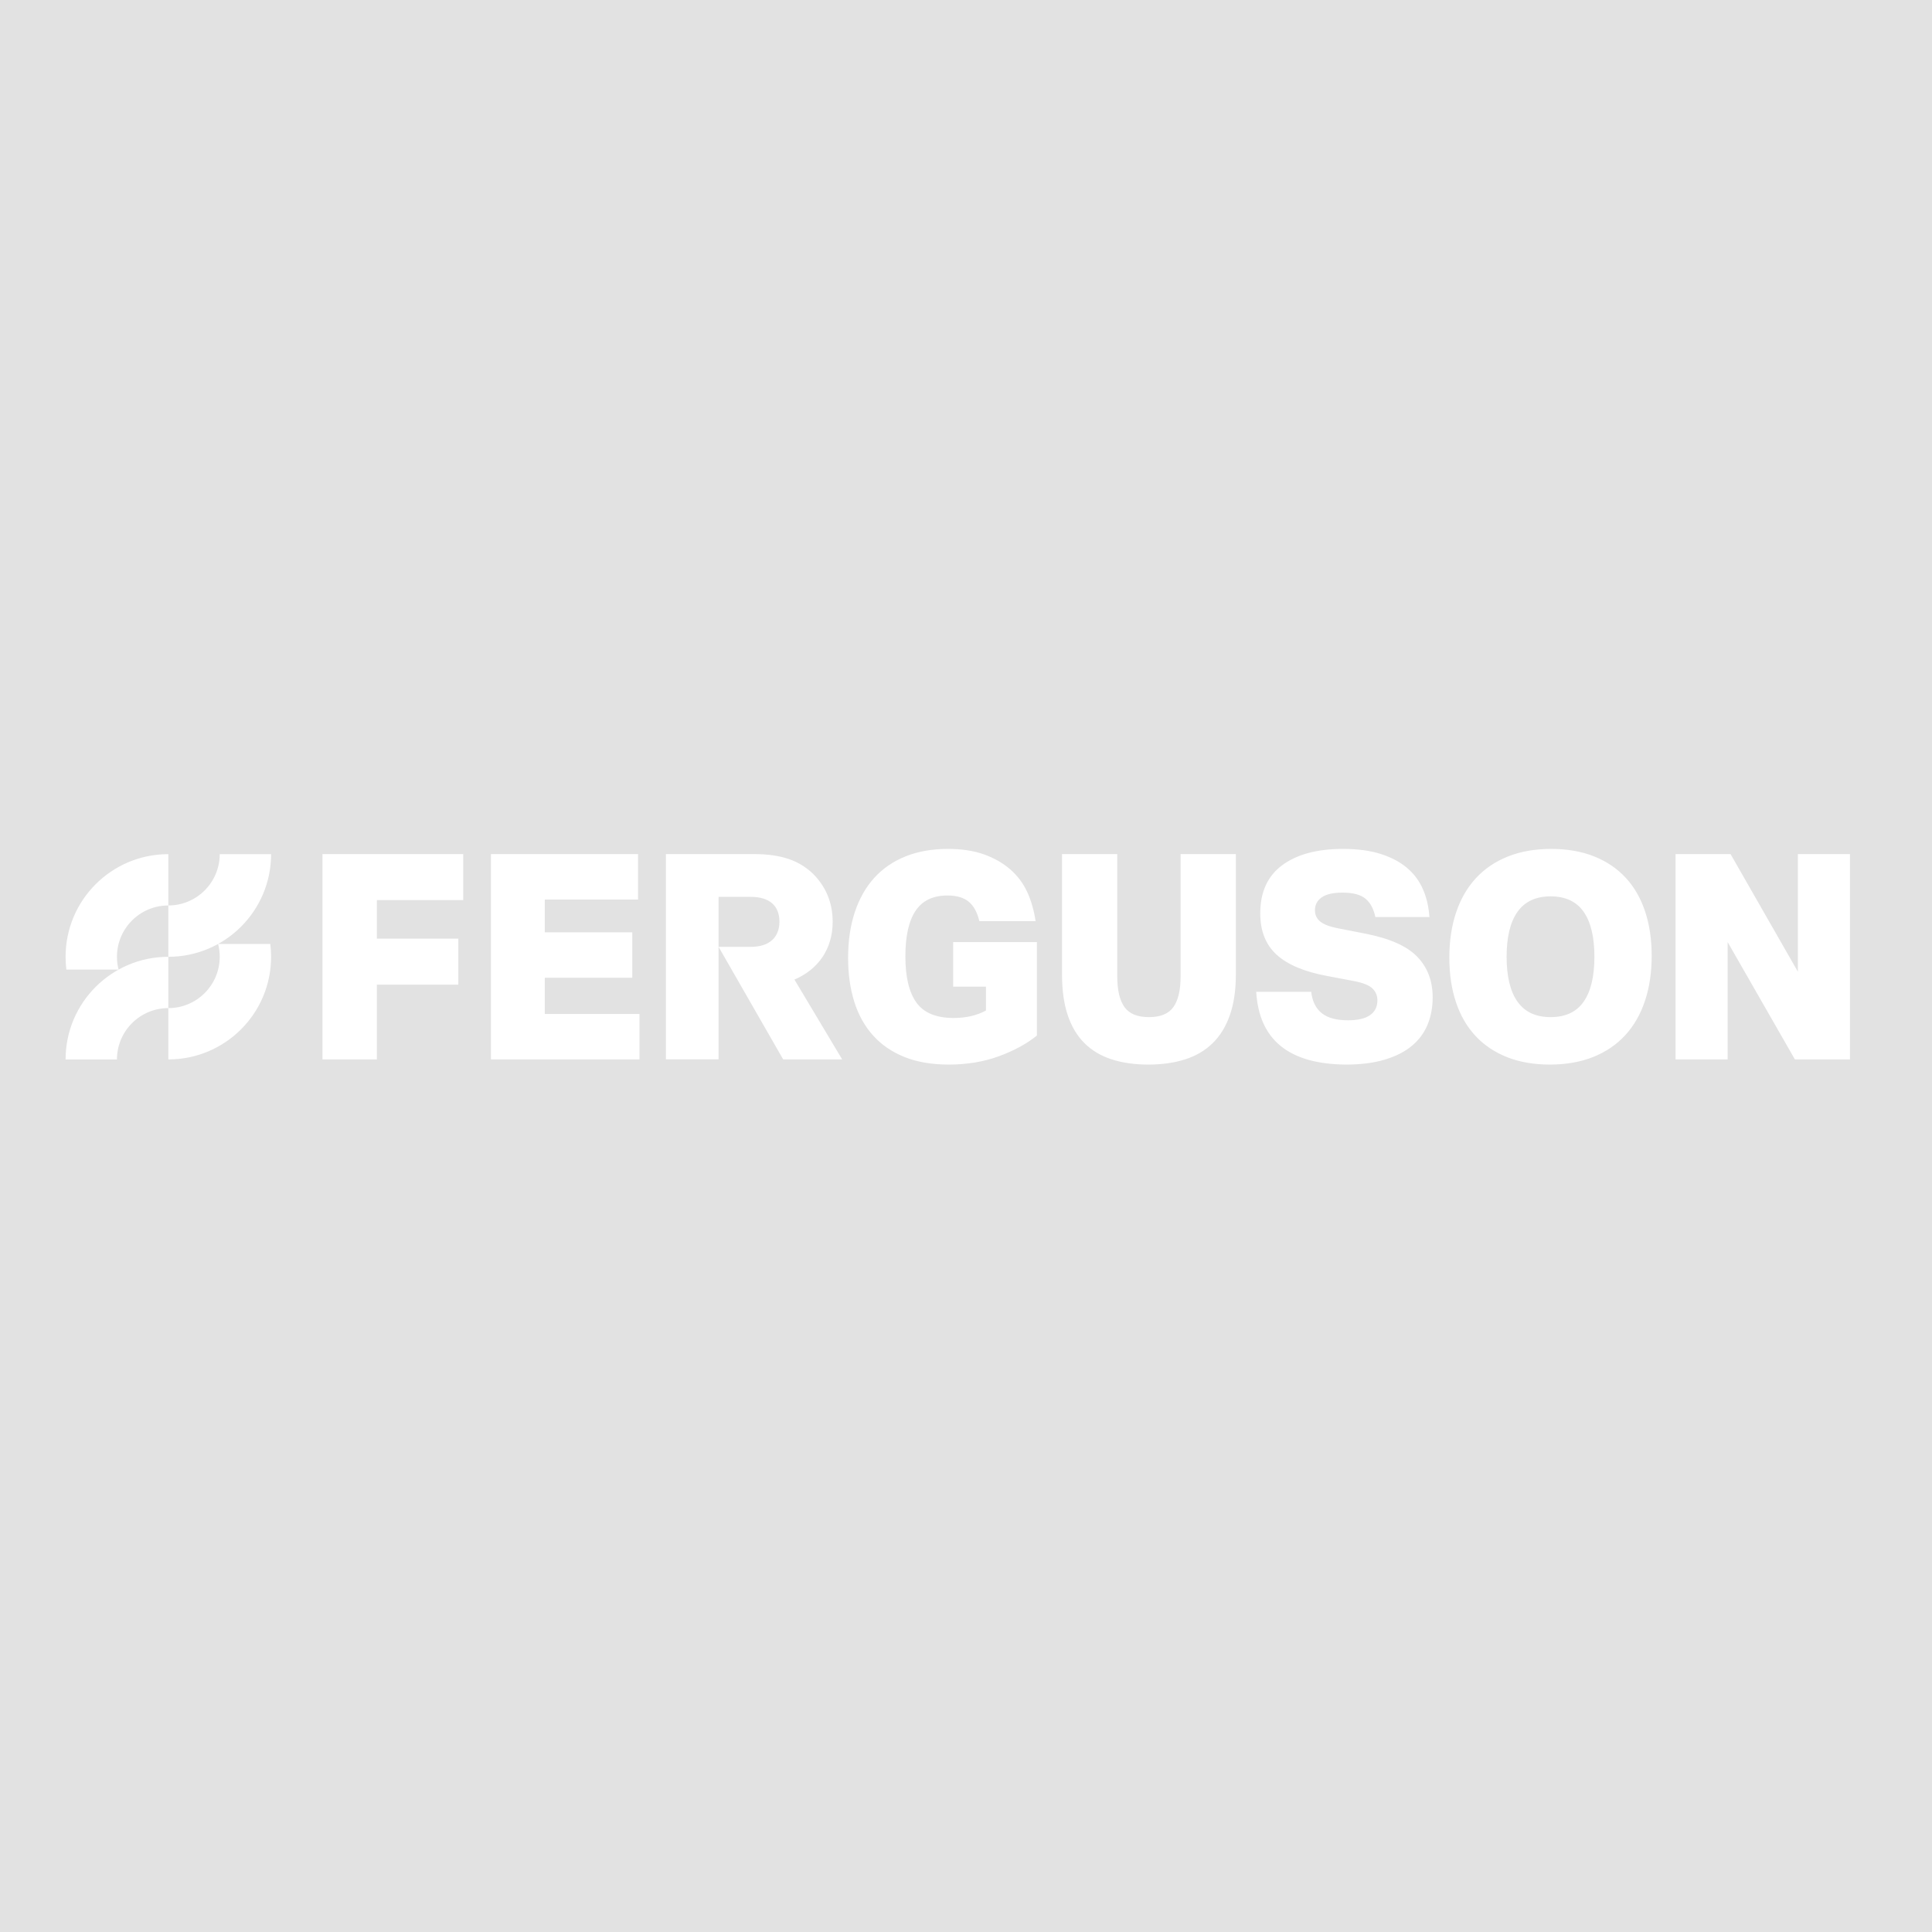 <svg width="330" height="330" viewBox="0 0 330 330" fill="none" xmlns="http://www.w3.org/2000/svg">
<rect width="330" height="330" fill="#E2E2E2"/>
<path d="M11.202 145.002H317.033V181.835H11.202V145.002Z" fill="white" fill-opacity="0.01"/>
<path d="M28.753 172.194V163.428C19.06 163.428 11.202 171.277 11.202 180.96H19.977C19.977 176.12 23.906 172.194 28.753 172.194ZM37.254 161.237C37.434 161.937 37.529 162.671 37.529 163.428C37.529 168.27 33.601 172.194 28.753 172.194V180.958H28.873C38.512 180.893 46.305 173.071 46.305 163.428C46.305 162.687 46.259 161.954 46.168 161.239L37.254 161.237ZM20.253 165.616C20.073 164.916 19.977 164.184 19.977 163.428C19.977 158.585 23.906 154.659 28.753 154.659V145.895H28.634C18.995 145.96 11.202 153.782 11.202 163.428C11.202 164.169 11.247 164.901 11.336 165.616H20.253ZM28.753 163.428V154.659C33.599 154.659 37.529 150.737 37.529 145.895H46.305C46.305 155.58 38.447 163.428 28.753 163.428ZM55.081 180.952H64.373V168.183H78.287V160.327H64.373V153.745H79.122V145.886H55.081V180.952ZM93.054 167.005H107.998V159.246H93.054V153.645H108.983V145.886H83.857V180.952H109.226V173.195H93.054V167.005ZM201.656 166.76C201.656 169.117 201.244 170.868 200.424 172.014C199.607 173.162 198.212 173.732 196.247 173.732C194.279 173.732 192.885 173.16 192.067 172.014C191.247 170.868 190.837 169.117 190.837 166.76V145.886H181.4V166.415C181.4 169.132 181.725 171.466 182.382 173.414C183.037 175.362 183.996 176.958 185.259 178.202C186.519 179.446 188.067 180.362 189.905 180.954C191.74 181.541 193.82 181.836 196.149 181.836C198.477 181.836 200.565 181.541 202.418 180.952C204.268 180.362 205.834 179.446 207.111 178.2C208.391 176.958 209.374 175.362 210.061 173.414C210.751 171.466 211.094 169.132 211.094 166.415V145.886H201.656V166.76ZM233.302 159.491L228.533 158.559C227.157 158.295 226.157 157.918 225.535 157.428C224.912 156.936 224.602 156.282 224.602 155.463C224.602 154.546 224.986 153.818 225.756 153.279C226.526 152.737 227.715 152.466 229.32 152.466C231.09 152.466 232.393 152.813 233.228 153.498C234.061 154.182 234.625 155.227 234.92 156.624L234.925 156.642H244.16C243.787 151.47 241.479 149.227 240.334 148.244C239.187 147.262 237.712 146.476 235.909 145.886C234.107 145.297 231.927 145.002 229.37 145.002C224.978 145.002 221.529 145.927 219.021 147.776C216.514 149.628 215.26 152.369 215.26 156.005C215.26 159.016 216.193 161.374 218.063 163.074C219.93 164.777 222.813 165.991 226.717 166.71L231.385 167.594C232.86 167.889 233.877 168.307 234.434 168.846C234.992 169.388 235.27 170.066 235.27 170.883C235.27 171.966 234.853 172.801 234.016 173.39C233.179 173.977 231.927 174.274 230.255 174.274C228.287 174.274 226.797 173.873 225.78 173.069C224.765 172.268 224.158 171.05 223.962 169.412H214.571C215.063 177.63 220.175 181.771 229.91 181.836C232.435 181.836 234.632 181.558 236.499 181.001C238.367 180.445 239.907 179.669 241.119 178.668C242.332 177.671 243.234 176.467 243.824 175.058C244.414 173.65 244.709 172.079 244.709 170.344C244.709 167.562 243.841 165.261 242.102 163.445C240.367 161.625 237.432 160.31 233.302 159.491ZM272.336 163.419C272.336 160.048 271.722 157.484 270.492 155.734C269.264 153.983 267.386 153.106 264.864 153.106C262.339 153.106 260.456 153.983 259.209 155.734C257.964 157.484 257.341 160.048 257.341 163.419C257.341 166.792 257.964 169.356 259.209 171.106C260.456 172.857 262.339 173.732 264.864 173.732C267.386 173.732 269.264 172.857 270.492 171.106C271.722 169.353 272.336 166.792 272.336 163.419ZM280.99 155.662C281.743 157.918 282.12 160.457 282.12 163.272C282.12 166.121 281.734 168.69 280.964 170.983C280.194 173.275 279.073 175.223 277.598 176.826C276.123 178.43 274.303 179.669 272.141 180.536C269.976 181.402 267.501 181.836 264.716 181.836C261.964 181.836 259.521 181.409 257.391 180.559C255.259 179.708 253.465 178.497 252.006 176.924C250.548 175.353 249.442 173.438 248.689 171.18C247.934 168.92 247.557 166.383 247.557 163.566C247.557 160.719 247.943 158.15 248.713 155.857C249.483 153.565 250.607 151.617 252.082 150.012C253.556 148.408 255.374 147.173 257.539 146.304C259.701 145.438 262.176 145.002 264.961 145.002C267.716 145.002 270.156 145.429 272.288 146.281C274.418 147.13 276.212 148.341 277.672 149.914C279.129 151.485 280.235 153.405 280.99 155.662ZM142.227 157.461C142.227 153.979 140.902 151.184 138.692 149.076C136.473 147.052 133.595 145.884 128.762 145.884H113.742V180.949H122.739V153.194H128.27C131.365 153.194 133.133 154.666 133.133 157.411C133.133 160.158 131.365 161.727 128.27 161.727H122.739L133.77 180.952H143.848L135.697 167.319C139.722 165.603 142.227 162.119 142.227 157.461ZM307.092 145.886V165.973L295.594 145.888H286.196V180.952H295.095V160.914L306.58 180.952H315.992V145.888L307.092 145.886ZM162.807 160.914H177.114V176.876C175.377 178.284 173.212 179.463 170.622 180.412C168.034 181.361 165.182 181.836 162.07 181.836C159.15 181.836 156.619 181.402 154.472 180.536C152.324 179.669 150.539 178.44 149.114 176.852C147.687 175.264 146.622 173.349 145.917 171.106C145.214 168.864 144.861 166.366 144.861 163.616C144.861 160.702 145.245 158.091 146.017 155.781C146.787 153.474 147.893 151.528 149.335 149.938C150.776 148.352 152.554 147.132 154.671 146.278C156.784 145.429 159.2 145.002 161.92 145.002C164.28 145.002 166.33 145.314 168.067 145.934C169.802 146.558 171.277 147.394 172.492 148.441C173.704 149.489 174.646 150.701 175.318 152.074C176.186 153.795 176.678 155.909 176.895 157.331H167.28C166.92 155.825 166.312 154.72 165.46 154.016C164.607 153.311 163.395 152.958 161.822 152.958C159.365 152.958 157.554 153.827 156.391 155.563C155.226 157.296 154.645 159.9 154.645 163.369C154.645 166.875 155.274 169.501 156.536 171.254C157.799 173.004 159.92 173.88 162.905 173.88C165 173.88 166.837 173.455 168.41 172.603V168.528H162.805L162.807 160.914Z" fill="white"/>
</svg>
